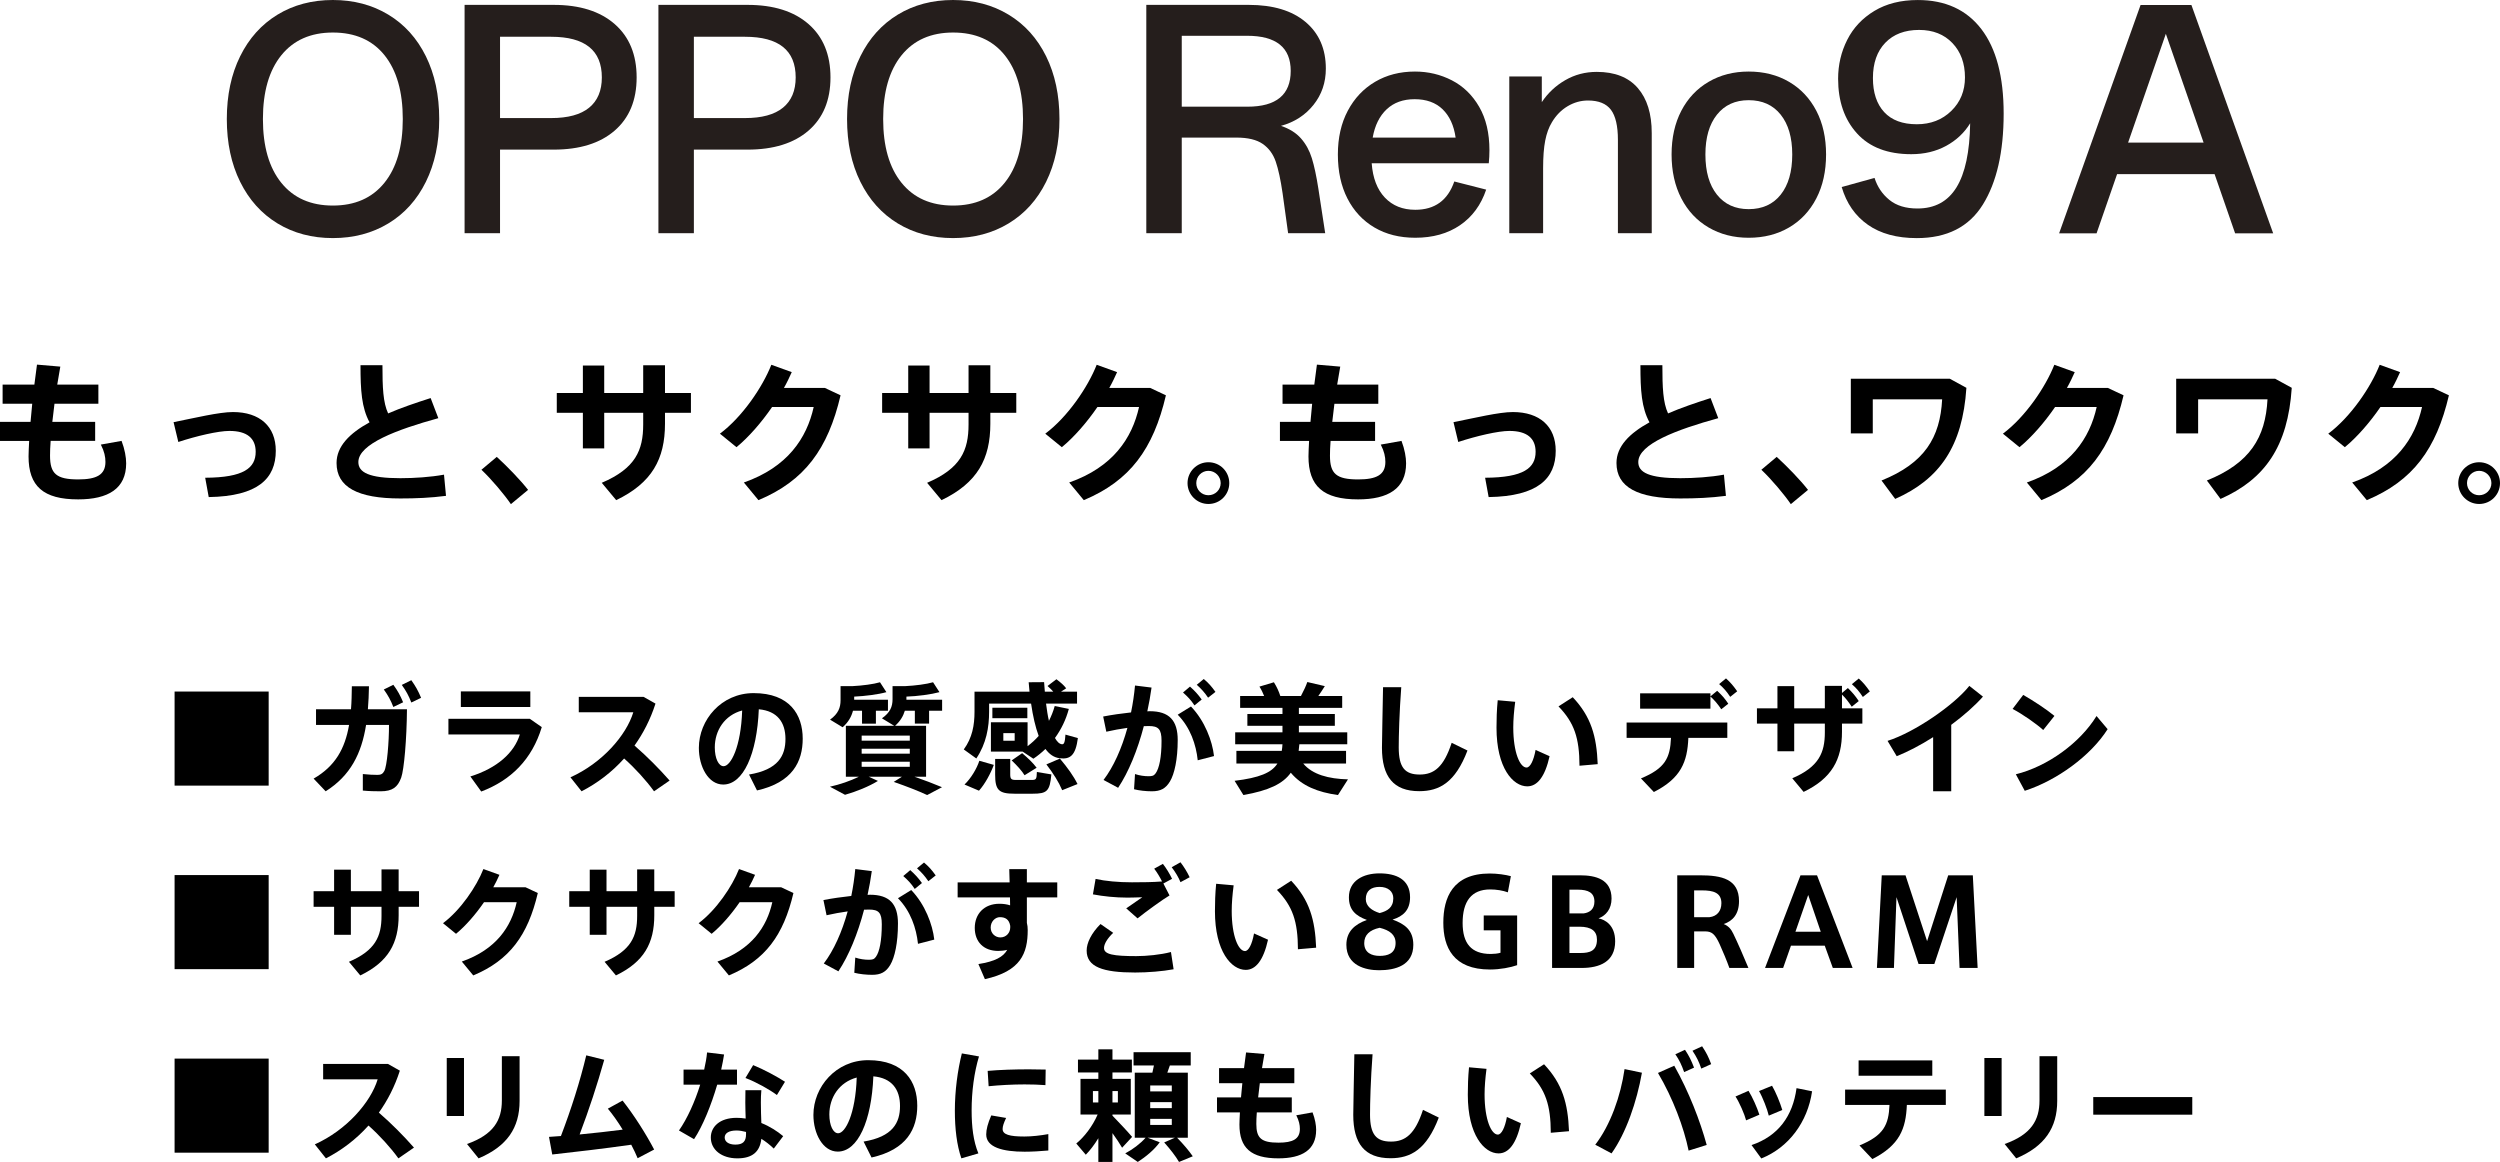 <?xml version="1.0" encoding="UTF-8"?><svg id="_レイヤー_2" xmlns="http://www.w3.org/2000/svg" viewBox="0 0 424.749 197.417"><g id="_レイヤー_1-2"><path d="m212.163.829c4.126,0,7.34.967,9.643,2.901,2.302,1.934,3.454,4.578,3.454,7.93,0,2.358-.7,4.412-2.1,6.162-1.4,1.75-3.242,2.938-5.526,3.564,1.437.479,2.57,1.188,3.399,2.128.829.94,1.445,2.064,1.851,3.371.405,1.308.774,3.031,1.105,5.167l1.161,7.571h-6.3l-.94-6.797c-.332-2.284-.718-4.07-1.161-5.36-.442-1.289-1.179-2.293-2.21-3.012-1.032-.718-2.524-1.078-4.476-1.078h-9.284v16.247h-6.023V.829h17.407Zm-.221,17.297c4.899,0,7.35-2.026,7.35-6.079,0-3.979-2.469-5.968-7.405-5.968h-11.107v12.047h11.163Z" fill="#251e1c"/><path d="m233.521,38.655c-1.971-1.161-3.5-2.799-4.587-4.918-1.087-2.118-1.63-4.614-1.63-7.488,0-2.836.561-5.314,1.685-7.433,1.123-2.118,2.671-3.758,4.642-4.918,1.97-1.161,4.227-1.741,6.77-1.741,2.247,0,4.338.497,6.272,1.492,1.934.995,3.481,2.496,4.642,4.504,1.161,2.008,1.741,4.467,1.741,7.377,0,.738-.037,1.474-.111,2.211h-19.894c.184,2.506.93,4.448,2.238,5.83,1.307,1.382,3.03,2.072,5.167,2.072,3.316,0,5.526-1.603,6.631-4.808l5.416,1.382c-.884,2.616-2.368,4.633-4.448,6.051-2.082,1.418-4.614,2.128-7.598,2.128-2.653,0-4.965-.58-6.935-1.741Zm13.788-15.28c-.295-2.063-1.032-3.665-2.21-4.808-1.179-1.141-2.763-1.713-4.752-1.713-1.953,0-3.537.572-4.752,1.713-1.216,1.142-2.008,2.745-2.376,4.808h14.092Z" fill="#251e1c"/><path d="m256.426,12.986h5.526v4.366c1.031-1.547,2.357-2.791,3.979-3.73,1.621-.94,3.407-1.409,5.36-1.409,3.057,0,5.378.912,6.963,2.735,1.584,1.824,2.376,4.375,2.376,7.654v17.02h-5.747v-15.86c0-2.357-.396-4.062-1.188-5.112-.793-1.05-2.091-1.575-3.896-1.575-1.216,0-2.368.323-3.454.967-1.087.645-1.981,1.557-2.68,2.736-.516.848-.894,1.879-1.133,3.095-.24,1.216-.359,2.8-.359,4.752v10.997h-5.747V12.986Z" fill="#251e1c"/><path d="m290.301,38.655c-1.99-1.161-3.537-2.809-4.642-4.946-1.105-2.136-1.658-4.623-1.658-7.46s.553-5.314,1.658-7.433c1.105-2.118,2.652-3.758,4.642-4.918,1.989-1.161,4.255-1.741,6.797-1.741,2.578,0,4.863.58,6.852,1.741,1.989,1.161,3.537,2.8,4.642,4.918,1.105,2.119,1.658,4.596,1.658,7.433s-.553,5.324-1.658,7.46c-1.105,2.137-2.653,3.785-4.642,4.946-1.989,1.161-4.274,1.741-6.852,1.741-2.542,0-4.808-.58-6.797-1.741Zm1.409-5.581c1.307,1.64,3.103,2.459,5.388,2.459,2.321,0,4.135-.82,5.443-2.459,1.307-1.639,1.962-3.914,1.962-6.825,0-2.874-.654-5.13-1.962-6.769-1.308-1.639-3.122-2.459-5.443-2.459-2.285,0-4.081.821-5.388,2.459-1.308,1.64-1.962,3.896-1.962,6.769,0,2.911.654,5.186,1.962,6.825Z" fill="#251e1c"/><path d="m317.351,38.186c-2.155-1.51-3.639-3.647-4.448-6.41l5.581-1.547c.478,1.511,1.317,2.754,2.514,3.73,1.197.976,2.791,1.465,4.78,1.465,2.947,0,5.157-1.197,6.631-3.592,1.473-2.394,2.247-6.023,2.321-10.886-.995,1.622-2.358,2.901-4.089,3.841-1.732.94-3.702,1.409-5.913,1.409-4.016,0-7.092-1.178-9.228-3.537-2.137-2.357-3.205-5.452-3.205-9.284,0-2.357.515-4.559,1.547-6.603,1.031-2.045,2.57-3.684,4.614-4.918,2.045-1.234,4.504-1.851,7.377-1.851,4.678,0,8.28,1.649,10.803,4.946,2.523,3.297,3.785,8.077,3.785,14.34,0,6.521-1.179,11.679-3.537,15.473-2.358,3.795-6.098,5.692-11.218,5.692-3.39,0-6.162-.756-8.317-2.266Zm2.763-19.148c1.271,1.382,3.122,2.072,5.554,2.072,2.357,0,4.31-.755,5.858-2.266,1.547-1.51,2.321-3.407,2.321-5.692,0-2.394-.71-4.338-2.128-5.83-1.419-1.492-3.307-2.238-5.664-2.238-2.431,0-4.348.728-5.747,2.183-1.401,1.456-2.1,3.454-2.1,5.996,0,2.469.636,4.393,1.907,5.775Z" fill="#251e1c"/><path d="m47.157,37.964c-2.727-1.658-4.845-4.015-6.355-7.073-1.511-3.057-2.266-6.612-2.266-10.665s.754-7.607,2.266-10.665c1.51-3.058,3.628-5.416,6.355-7.074,2.726-1.658,5.858-2.487,9.394-2.487s6.677.829,9.422,2.487c2.744,1.658,4.872,4.016,6.383,7.074,1.51,3.058,2.266,6.613,2.266,10.665s-.756,7.608-2.266,10.665c-1.511,3.058-3.638,5.416-6.383,7.073-2.745,1.658-5.885,2.487-9.422,2.487s-6.668-.829-9.394-2.487Zm.636-6.907c2.081,2.579,5.001,3.868,8.759,3.868s6.677-1.289,8.759-3.868c2.081-2.578,3.122-6.189,3.122-10.831s-1.032-8.252-3.095-10.831c-2.064-2.578-4.992-3.868-8.787-3.868-3.757,0-6.678,1.29-8.759,3.868-2.082,2.579-3.122,6.189-3.122,10.831s1.04,8.253,3.122,10.831Z" fill="#251e1c"/><path d="m94.073.829c4.421,0,7.875,1.087,10.361,3.26,2.487,2.174,3.73,5.195,3.73,9.063s-1.243,6.88-3.73,9.035c-2.487,2.155-5.941,3.233-10.361,3.233h-9.118v14.202h-6.023V.829h15.141Zm-.442,19.231c2.874,0,5.029-.589,6.466-1.768,1.437-1.178,2.155-2.891,2.155-5.139,0-4.605-2.874-6.907-8.621-6.907h-8.676v13.815h8.676Z" fill="#251e1c"/><path d="m127.007.829c4.421,0,7.875,1.087,10.362,3.26,2.487,2.174,3.73,5.195,3.73,9.063s-1.243,6.88-3.73,9.035c-2.487,2.155-5.941,3.233-10.362,3.233h-9.118v14.202h-6.024V.829h15.141Zm-.442,19.231c2.874,0,5.029-.589,6.466-1.768,1.437-1.178,2.155-2.891,2.155-5.139,0-4.605-2.874-6.907-8.621-6.907h-8.676v13.815h8.676Z" fill="#251e1c"/><path d="m152.536,37.964c-2.727-1.658-4.845-4.015-6.355-7.073-1.511-3.057-2.266-6.612-2.266-10.665s.754-7.607,2.266-10.665c1.51-3.058,3.628-5.416,6.355-7.074,2.726-1.658,5.858-2.487,9.394-2.487s6.677.829,9.422,2.487c2.744,1.658,4.872,4.016,6.383,7.074,1.51,3.058,2.266,6.613,2.266,10.665s-.756,7.608-2.266,10.665c-1.511,3.058-3.638,5.416-6.383,7.073-2.745,1.658-5.885,2.487-9.422,2.487s-6.668-.829-9.394-2.487Zm.636-6.907c2.081,2.579,5.001,3.868,8.759,3.868s6.677-1.289,8.759-3.868c2.081-2.578,3.122-6.189,3.122-10.831s-1.032-8.252-3.095-10.831c-2.064-2.578-4.992-3.868-8.787-3.868-3.757,0-6.678,1.29-8.759,3.868-2.082,2.579-3.122,6.189-3.122,10.831s1.04,8.253,3.122,10.831Z" fill="#251e1c"/><path d="m363.683.846h8.637l13.89,38.792h-6.465l-3.485-10.052h-16.567l-3.485,10.052h-6.364L363.683.846Zm10.708,23.386l-6.415-18.487-6.415,18.487h12.83Z" fill="#251e1c"/><path d="m45.646,117.493v15.984h-15.984v-15.984h15.984Z"/><path d="m62.505,120.505h6.639c-.041,5.062-.491,10.267-.983,11.62-.594,1.619-1.476,2.315-3.504,2.315-.922,0-2.009-.021-3.013-.123v-2.807c.861.103,1.886.143,2.5.143.574,0,.882-.164,1.147-.656.472-.86.8-4.877.8-7.828h-3.894c-.779,4.857-2.644,8.607-6.865,11.271l-2.049-2.152c3.668-2.11,5.327-5.082,6.024-9.119h-5.615v-2.664h5.943c.103-1.229.123-2.521.144-3.914h2.909c-.021,1.373-.082,2.664-.184,3.914Zm4.323-.389c-.45-1.168-.901-1.967-1.619-2.971l1.619-.799c.759,1.045,1.168,1.783,1.66,2.971l-1.66.799Zm4.714-1.558l-1.66.799c-.451-1.188-.901-1.988-1.619-2.992l1.619-.799c.737,1.045,1.168,1.803,1.66,2.992Z"/><path d="m92.048,123.538c-1.66,5.492-5.246,9.037-10.287,10.943l-1.845-2.562c4.55-1.414,7.46-4.037,8.402-7.131h-12.132v-2.664h13.833l2.028,1.414Zm-1.946-3.422h-11.804v-2.644h11.804v2.644Z"/><path d="m113.765,132.617l-2.644,1.824c-1.332-1.844-3.197-3.894-5.082-5.574-2.111,2.356-4.591,4.221-7.234,5.574l-1.885-2.377c5.389-2.418,9.487-7.131,10.676-11.045h-9.263v-2.623h11.005l2.029,1.147c-.861,2.685-2.091,5.062-3.566,7.131,2.132,1.844,4.242,3.976,5.964,5.943Z"/><path d="m136.381,125.485c0,3.914-1.741,7.459-7.767,8.812l-1.353-2.705c4.96-.82,6.189-3.197,6.189-6.045,0-2.787-1.353-4.754-4.529-5.042-.308,7.624-2.644,12.788-6.045,12.788-2.541,0-4.14-3.053-4.14-6.23,0-4.754,3.832-9.303,9.304-9.303,6.127,0,8.34,3.668,8.34,7.726Zm-10.287-4.775c-2.971.799-4.651,3.381-4.651,6.271,0,1.885.655,3.197,1.496,3.197,1.209,0,2.95-3.238,3.155-9.468Z"/><path d="m155.433,122.944v-2.193h-1.7c-.267.902-.779,1.783-1.66,2.562h5.267v8.648h-1.987c1.7.594,3.237,1.168,4.692,1.783l-2.521,1.332c-1.537-.717-3.443-1.455-5.677-2.233l1.394-.881h-5.656l1.578.717c-1.537.942-3.647,1.803-5.594,2.356l-2.562-1.373c1.722-.389,3.464-.983,4.919-1.701h-2.214v-8.648h8.218l-2.09-1.271c1.414-.983,1.803-2.008,1.803-3.238v-2.234h2.193c1.68-.082,3.565-.328,4.692-.656l1.086,1.681c-1.414.389-3.75.697-5.614.758v.533h6.065v1.865h-2.213v2.193h-2.419Zm-12.274.615l-2.132-1.291c1.394-1.004,1.783-2.049,1.783-3.299v-2.398h2.05c1.639-.082,3.545-.328,4.651-.656l1.086,1.681c-1.373.389-3.647.676-5.472.758v.533h5.738v1.865h-2.049v2.193h-2.357v-2.193h-1.537c-.266,1.004-.778,1.947-1.762,2.808Zm11.414,1.414h-8.177v.86h8.177v-.86Zm-8.177,3.074h8.177v-.84h-8.177v.84Zm0,2.234h8.177v-.861h-8.177v.861Z"/><path d="m165.877,128.867l-2.131-1.537c1.455-1.988,1.823-4.14,1.823-6.414v-3.402h9.345l-.144-1.599,2.623-.02.123,1.619h1.435c-.267-.328-.615-.635-.983-.963l1.517-1.147c.717.533,1.25,1.004,1.659,1.537l-.881.574h2.726v2.029h-5.267c.144,1.086.287,2.07.492,2.93.389-.778.737-1.619.983-2.521l2.397.492c-.492,1.844-1.312,3.504-2.356,4.938.369.656.758,1.024,1.188,1.065.349.041.513-.307.594-1.639l2.111.594c-.39,2.951-1.291,3.647-3.095,3.422-.963-.123-1.741-.656-2.418-1.578-.635.615-1.312,1.168-2.049,1.66l-1.824-1.209h-5.39v-4.98h6.229v4.058c.697-.533,1.332-1.106,1.886-1.742-.554-1.496-.983-3.361-1.291-5.492h-7.132v1.373c0,2.664-.471,5.41-2.172,7.951Zm.513.389l2.459.697c-.533,1.455-1.517,3.279-2.521,4.385l-2.459-1.045c1.086-1.024,2.09-2.705,2.521-4.037Zm8.155-9.017v1.783h-5.942v-1.783h5.942Zm1.619,10.922l2.459.41c-.246,2.869-.758,3.279-3.155,3.279h-3.115c-2.664,0-3.278-.615-3.278-3.258v-2.644h2.562v2.623c0,.778.184.942.963.942h2.685c.758,0,.84-.123.881-1.353Zm-3.771-6.599h-1.927v1.291h1.927v-1.291Zm3.729,5.881l-2.049,1.271c-.513-.819-1.271-1.639-2.193-2.521l1.783-1.229c1.045.881,1.845,1.66,2.459,2.479Zm3.955-1.557c1.312,1.557,2.315,2.951,2.992,4.324l-2.603,1.045c-.574-1.373-1.496-2.828-2.685-4.386l2.295-.983Z"/><path d="m200.092,125.731c0,3.299-.553,5.759-1.312,7.029-.737,1.229-1.618,1.68-3.073,1.68-1.025,0-2.152-.123-3.033-.348l.164-2.582c.778.266,1.619.369,2.274.369.636,0,.922-.062,1.229-.492.615-.84,1.004-2.746,1.004-5.533,0-1.988-.553-2.5-2.151-2.5-.267,0-.554,0-.86.021-1.065,4.078-2.582,7.787-4.365,10.472l-2.479-1.332c1.701-2.233,3.095-5.349,4.058-8.853-1.188.164-2.418.389-3.586.656l-.533-2.582c1.476-.287,3.197-.533,4.733-.697.308-1.496.533-3.033.677-4.57l2.808.348c-.185,1.353-.431,2.705-.718,4.037.144,0,.287-.021.41-.021,3.299,0,4.754,1.558,4.754,4.897Zm2.255-5.697c2.356,2.459,3.627,5.861,3.914,8.422l-2.767.717c-.287-2.685-1.25-5.553-3.402-7.746l2.255-1.394Zm-1.353-2.377l1.188-1.004c.84.758,1.312,1.271,1.987,2.193l-1.229,1.004c-.614-.942-1.147-1.475-1.946-2.192Zm2.336-1.312l1.188-.984c.84.717,1.312,1.25,1.987,2.193l-1.25.983c-.614-.901-1.127-1.475-1.926-2.192Z"/><path d="m229.021,132.412l-1.701,2.664c-3.422-.471-6.147-1.557-8.013-3.791-1.332,1.885-3.75,3.033-8.054,3.791l-1.495-2.418c4.221-.512,6.291-1.373,7.274-2.931h-6.968v-2.151h7.705c.062-.349.103-.717.123-1.127h-8.033v-2.029h8.033v-1.106h-5.963v-2.008h5.963v-1.045h-7.192v-2.008h4.078c-.205-.533-.472-1.086-.8-1.599l2.459-.738c.492.779.861,1.599,1.087,2.336h3.504c.451-.84.86-1.721,1.086-2.377l2.972.696c-.308.513-.697,1.086-1.106,1.681h4.058v2.008h-7.357v1.045h6.107v2.008h-6.107v1.106h8.218v2.029h-8.136l-.123,1.127h8.054v2.151h-7.274c1.557,1.865,4.282,2.603,7.603,2.685Z"/><path d="m249.323,127.514c-2.07,5.431-4.775,6.906-8.197,6.906-4.386,0-6.332-2.479-6.332-7.377,0-1.926.123-5.942.185-10.287h3.094c-.327,4.324-.43,8.34-.43,10.226,0,3.401,1.045,4.611,3.565,4.611,2.418,0,4.078-1.25,5.431-5.39l2.685,1.312Z"/><path d="m260.895,127.412l2.378,1.065c-.779,3.504-2.091,5.123-3.792,5.123-2.418,0-5.226-3.115-5.226-9.959,0-1.414.041-2.972.205-4.672l2.972.266c-.205,1.578-.328,3.033-.328,4.345,0,4.303,1.147,6.824,2.254,6.824.615,0,1.21-1.168,1.537-2.992Zm10.554,2.418l-3.094.267c-.021-4.734-.882-7.295-3.566-10.083l2.419-1.557c3.114,3.299,4.057,6.619,4.241,11.373Z"/><path d="m276.359,122.76h17.111v2.603h-6.619c-.164,4.058-1.229,6.845-5.861,9.201l-2.192-2.315c4.14-1.701,4.959-3.504,5.103-6.886h-7.541v-2.603Zm17.275-3.197l-1.189.942c-.594-.881-1.106-1.496-1.844-2.172v2.07h-11.947v-2.603h11.947v.512l1.147-.943c.799.738,1.291,1.291,1.886,2.193Zm1.516-2.111l-1.188.943c-.594-.902-1.086-1.476-1.885-2.172l1.168-.963c.799.717,1.271,1.291,1.905,2.193Z"/><path d="m312.952,120.342h3.463v2.603h-3.463v1.394c0,4.713-1.742,7.91-6.517,10.205l-1.927-2.315c4.509-1.926,5.533-4.345,5.533-7.788v-1.496h-5.205v4.693h-2.849v-4.693h-3.483v-2.603h3.483v-3.771h2.849v3.771h5.205v-3.812h2.91v1.209l1.004-.84c.779.758,1.25,1.312,1.845,2.213l-1.188.963c-.554-.82-1.005-1.435-1.66-2.07v2.336Zm4.733-2.869l-1.188.943c-.594-.902-1.065-1.476-1.864-2.172l1.168-.963c.799.717,1.25,1.291,1.885,2.193Z"/><path d="m331.513,123.149v11.292h-3.074v-9.201c-2.091,1.332-4.242,2.459-6.188,3.238l-1.558-2.603c4.651-1.475,11.353-6.127,13.894-9.344l2.315,1.824c-1.353,1.537-3.258,3.217-5.389,4.795Z"/><path d="m347.142,124.03c-1.147-1.045-3.483-2.685-5.205-3.586l1.804-2.377c1.803,1.025,3.996,2.479,5.308,3.566l-1.906,2.397Zm10.943-.144c-2.89,4.549-8.628,8.709-14.079,10.472l-1.516-2.807c5.39-1.332,10.901-5.328,13.709-9.898l1.886,2.233Z"/><path d="m45.646,148.674v15.984h-15.984v-15.984h15.984Z"/><path d="m71.193,154.064h-3.463v1.455c0,4.713-1.742,7.91-6.517,10.205l-1.927-2.315c4.509-1.926,5.533-4.345,5.533-7.788v-1.557h-5.205v4.754h-2.849v-4.754h-3.483v-2.644h3.483v-3.668h2.849v3.668h5.205v-3.709h2.91v3.709h3.463v2.644Z"/><path d="m91.372,151.727c-1.681,7.172-4.796,11.415-10.964,13.997l-1.946-2.356c5.84-2.049,8.401-5.922,9.323-10.083h-5.553c-1.435,2.09-3.136,4.037-4.755,5.369l-2.213-1.803c2.992-2.234,5.697-6.23,6.865-9.201l2.726.983c-.308.676-.636,1.394-1.046,2.111h5.472l2.091.983Z"/><path d="m114.625,154.064h-3.463v1.455c0,4.713-1.742,7.91-6.517,10.205l-1.927-2.315c4.509-1.926,5.533-4.345,5.533-7.788v-1.557h-5.205v4.754h-2.849v-4.754h-3.483v-2.644h3.483v-3.668h2.849v3.668h5.205v-3.709h2.91v3.709h3.463v2.644Z"/><path d="m134.803,151.727c-1.681,7.172-4.796,11.415-10.964,13.997l-1.946-2.356c5.84-2.049,8.401-5.922,9.323-10.083h-5.553c-1.435,2.09-3.136,4.037-4.755,5.369l-2.213-1.803c2.992-2.234,5.697-6.23,6.865-9.201l2.726.983c-.308.676-.636,1.394-1.046,2.111h5.472l2.091.983Z"/><path d="m152.563,156.913c0,3.299-.553,5.758-1.312,7.029-.737,1.229-1.618,1.68-3.073,1.68-1.025,0-2.152-.123-3.033-.348l.164-2.582c.778.266,1.619.369,2.274.369.636,0,.922-.062,1.229-.492.615-.84,1.004-2.746,1.004-5.533,0-1.988-.553-2.5-2.151-2.5-.267,0-.553,0-.86.021-1.065,4.078-2.582,7.787-4.365,10.472l-2.479-1.332c1.701-2.233,3.095-5.349,4.058-8.853-1.188.164-2.418.389-3.586.656l-.533-2.582c1.476-.287,3.197-.533,4.733-.697.308-1.496.533-3.033.677-4.57l2.808.348c-.185,1.353-.431,2.705-.718,4.037.144,0,.287-.021.41-.021,3.299,0,4.754,1.558,4.754,4.898Zm2.255-5.697c2.356,2.459,3.627,5.861,3.914,8.422l-2.767.717c-.287-2.685-1.25-5.553-3.402-7.746l2.255-1.394Zm-1.353-2.377l1.188-1.004c.84.758,1.312,1.271,1.987,2.193l-1.229,1.004c-.614-.942-1.147-1.475-1.946-2.192Zm2.336-1.312l1.188-.984c.84.717,1.312,1.25,1.987,2.193l-1.25.983c-.614-.901-1.127-1.475-1.926-2.192Z"/><path d="m174.465,152.465v4.324c.102.389.143.799.143,1.229,0,3.996-1.209,6.988-7.274,8.34l-1.106-2.562c2.849-.451,4.242-1.229,4.897-2.418-.472.123-1.004.184-1.537.184-2.479,0-3.976-1.557-3.976-3.914,0-2.377,1.599-4.098,4.181-4.098.656,0,1.271.082,1.824.266,0-.451-.021-.901-.021-1.353h-8.894v-2.541h8.832l-.062-2.254h2.992v2.254h5.164v2.541h-5.164Zm-4.509,6.804c1.024,0,1.681-.82,1.681-1.681v-.287c-.185-1.106-.841-1.476-1.763-1.476-.778,0-1.558.738-1.558,1.762s.8,1.681,1.64,1.681Z"/><path d="m198.946,161.748l.45,2.931c-1.864.348-4.385.553-6.537.553-5.471,0-8.237-.943-8.237-3.73,0-1.312.799-2.951,2.356-4.508l2.151,1.496c-1.004.963-1.558,1.906-1.558,2.582,0,1.086,1.619,1.373,5.472,1.373,1.742,0,4.14-.226,5.902-.697Zm-7.398-9.242c-2.069,0-4.118-.225-5.86-.553l.451-2.623c1.68.369,3.853.574,6.168.574,1.844,0,3.565-.021,5.123-.144-.349-.717-.84-1.537-1.332-2.172l1.476-.82c.573.738,1.127,1.639,1.558,2.541l-1.476.799,1.045,2.029c-1.188.697-4.058,2.787-5.431,3.894l-1.926-1.701,2.726-1.885c-.8.021-1.804.062-2.521.062Zm10.574-3.463l-1.557.84c-.308-.779-.902-1.783-1.496-2.541l1.496-.84c.573.738,1.127,1.64,1.557,2.542Z"/><path d="m213.059,158.593l2.378,1.065c-.779,3.504-2.091,5.124-3.792,5.124-2.418,0-5.226-3.115-5.226-9.959,0-1.414.041-2.972.205-4.672l2.972.266c-.205,1.578-.328,3.033-.328,4.345,0,4.303,1.147,6.824,2.254,6.824.615,0,1.21-1.168,1.537-2.992Zm10.554,2.418l-3.094.267c-.021-4.734-.882-7.295-3.566-10.083l2.419-1.557c3.114,3.299,4.057,6.619,4.241,11.373Z"/><path d="m240.122,160.519c0,3.525-3.073,4.324-5.819,4.324-2.254,0-5.554-.758-5.554-4.324,0-2.213,1.373-3.463,3.483-4.222-1.905-.696-3.053-1.701-3.053-3.853,0-2.807,2.418-4.058,5.205-4.058,2.808,0,5.185,1.004,5.185,4.058,0,2.172-1.168,3.238-2.972,3.792,2.09.758,3.524,1.803,3.524,4.283Zm-3.012-.308c0-1.414-1.025-2.172-2.705-2.582-1.742.369-2.623,1.25-2.623,2.603,0,1.66,1.291,2.172,2.623,2.172,1.312,0,2.705-.369,2.705-2.193Zm-2.705-5.082c1.332-.348,2.315-.942,2.315-2.521,0-1.127-.86-1.926-2.336-1.926-1.394,0-2.336.635-2.336,2.07,0,1.209,1.024,1.967,2.356,2.377Z"/><path d="m257.761,155.539v8.443c-1.106.389-2.889.738-4.61.738-6.271,0-7.931-3.812-7.931-7.951,0-4.242,1.578-8.361,7.89-8.361,1.271,0,2.685.205,3.586.451l-.512,2.746c-.841-.308-1.947-.492-2.992-.492-3.218,0-4.693,2.049-4.693,5.697,0,3.442,1.435,5.267,4.775,5.267.532,0,1.188-.062,1.66-.205v-3.812h-2.849v-2.521h5.676Z"/><path d="m274.416,159.925c0,3.484-2.644,4.529-5.696,4.529h-5.021v-15.738h4.775c2.623,0,5.328.676,5.328,3.955,0,1.742-.943,2.89-2.214,3.361,1.087.205,2.828,1.127,2.828,3.894Zm-7.767-4.734h2.397c1.087-.144,1.845-.758,1.845-2.008,0-1.496-1.024-2.029-2.828-2.029h-1.414v4.037Zm4.673,4.447c0-1.414-.902-2.192-2.972-2.192h-1.701v4.467h1.886c1.558,0,2.787-.349,2.787-2.275Z"/><path d="m297.055,164.454h-3.237c-.369-1.065-1.127-2.89-1.66-4.058-.758-1.639-1.291-2.152-2.418-2.152h-1.906v6.209h-2.869v-15.738h3.894c3.648,0,6.599.635,6.599,4.385,0,2.213-1.065,3.381-2.603,3.894.82.328,1.291.902,1.66,1.701.574,1.168,1.865,4.099,2.541,5.758Zm-4.59-11.004c0-1.803-1.414-2.172-3.279-2.172h-1.353v4.549h2.623c1.229-.144,2.009-1.004,2.009-2.377Z"/><path d="m314.756,164.454h-3.361l-1.373-3.791h-5.737l-1.332,3.791h-3.074l6.024-15.738h2.808l6.046,15.738Zm-5.41-6.148l-2.132-6.25-2.172,6.25h4.304Z"/><path d="m336.001,164.454h-3.074l-.492-12.029-3.791,11.353h-2.685l-3.75-11.353-.43,12.029h-2.89l.819-15.738h4.037l3.668,11.189,3.587-11.189h4.18l.82,15.738Z"/><path d="m45.646,179.855v15.984h-15.984v-15.984h15.984Z"/><path d="m70.333,194.979l-2.644,1.824c-1.332-1.844-3.197-3.894-5.082-5.574-2.111,2.356-4.591,4.221-7.234,5.574l-1.885-2.377c5.389-2.418,9.487-7.131,10.676-11.045h-9.263v-2.623h11.005l2.029,1.147c-.861,2.685-2.091,5.062-3.566,7.131,2.132,1.844,4.242,3.976,5.964,5.943Z"/><path d="m75.901,179.753h2.931v9.857h-2.931v-9.857Zm12.377-.307v7.603c0,4.57-2.131,7.726-6.967,9.754l-1.968-2.438c4.529-1.599,5.923-4.058,5.923-7.398v-7.521h3.012Z"/><path d="m108.334,196.782c-.286-.697-.655-1.475-1.086-2.295-4.569.656-9.713,1.25-13.423,1.66l-.553-2.992,2.028-.144c1.722-4.508,3.238-9.242,4.304-13.709l3.054.758c-1.188,4.221-2.582,8.463-4.181,12.685,2.438-.225,5.041-.533,7.315-.819-.799-1.312-1.68-2.562-2.521-3.566l2.5-1.373c1.947,2.459,3.996,5.697,5.369,8.32l-2.808,1.475Z"/><path d="m121.854,184.282c-1.004,3.443-2.459,7.05-3.935,9.263l-2.562-1.476c1.394-1.988,2.705-4.877,3.606-7.787h-2.828v-2.562h3.505c.226-1.004.409-1.988.491-2.91l2.89.348c-.123.799-.287,1.64-.491,2.562h2.685v2.562h-3.361Zm7.5,6.517c1.435.574,2.705,1.394,3.71,2.234l-1.599,2.111c-.636-.615-1.353-1.188-2.111-1.66-.245,2.172-1.496,3.32-4.078,3.32-2.664,0-4.508-1.455-4.508-3.545,0-1.783,1.476-3.34,4.386-3.34.512,0,1.024.041,1.536.123-.021-.881-.062-1.804-.062-2.705,0-.697,0-1.517.021-2.111h2.705c-.062.615-.082,1.414-.082,2.09,0,1.168.041,2.397.082,3.483Zm-2.603,1.517c-.553-.144-1.086-.246-1.618-.246-1.312,0-2.009.472-2.009,1.189,0,.697.656,1.209,1.804,1.209,1.271,0,1.823-.512,1.823-1.763v-.389Zm5.246-6.271c-1.229-.922-3.606-2.254-5.349-2.89l1.312-2.193c1.783.717,4.119,1.988,5.41,2.828l-1.373,2.254Z"/><path d="m155.843,187.848c0,3.914-1.741,7.459-7.767,8.812l-1.353-2.705c4.96-.82,6.189-3.197,6.189-6.045,0-2.787-1.353-4.754-4.529-5.042-.308,7.624-2.644,12.788-6.045,12.788-2.541,0-4.14-3.053-4.14-6.23,0-4.754,3.832-9.303,9.304-9.303,6.127,0,8.34,3.668,8.34,7.726Zm-10.287-4.775c-2.971.799-4.651,3.381-4.651,6.271,0,1.885.655,3.197,1.496,3.197,1.209,0,2.95-3.238,3.155-9.468Z"/><path d="m166.329,179.487c-.82,2.725-1.25,5.963-1.25,9.16,0,2.807.287,5.226,1.147,7.315l-2.89.84c-.778-2.254-1.106-5.021-1.106-8.115,0-3.361.472-6.865,1.188-9.714l2.91.513Zm11.783,13.197v2.787c-1.332.123-2.828.205-4.017.205-3.709,0-6.537-.738-6.537-2.931,0-.84.267-1.885.86-3.238l2.521.431c-.409.86-.594,1.414-.594,1.885,0,.942,1.188,1.271,3.688,1.271,1.25,0,2.726-.164,4.078-.41Zm-10.144-8.136l-.164-2.603c2.028-.185,4.631-.267,6.987-.267,1.025,0,2.029.021,2.869.041l-.041,2.644c-1.024-.082-2.295-.123-3.545-.123-2.009,0-4.283.123-6.106.308Z"/><path d="m190.646,194.999c-.41-.697-.983-1.578-1.64-2.479v4.897h-2.397v-4.037c-.656,1.086-1.394,2.049-2.132,2.808l-1.618-1.906c1.353-1.106,2.767-2.93,3.627-4.918h-2.91v-6.066h3.033v-1.086h-3.463v-2.192h3.463v-1.742h2.397v1.742h3.3v2.192h-3.3v1.086h3.115v6.066h-3.115v.184c1.209,1.25,2.562,2.685,3.34,3.607l-1.7,1.844Zm-4.959-7.685h.922v-1.947h-.922v1.947Zm3.319-1.947v1.947h.922v-1.947h-.922Zm13.648,11.086l-2.337.963c-.614-1.045-1.475-2.131-2.521-3.32l1.824-.799h-4.652l2.07.778c-.963,1.312-2.336,2.439-3.729,3.34l-2.132-1.455c1.271-.676,2.541-1.619,3.464-2.664h-1.845v-11.046h2.992l.267-1.229h-3.464v-2.254h9.714v2.254h-3.545l-.431,1.229h3.483v11.046h-1.823c1.086,1.127,1.967,2.151,2.664,3.156Zm-3.566-12.029h-3.668v1.004h3.668v-1.004Zm0,2.828h-3.668v1.024h3.668v-1.024Zm0,2.848h-3.668v1.025h3.668v-1.025Z"/><path d="m223.612,191.987c0,3.381-2.397,4.815-6.414,4.815-4.652,0-6.619-1.762-6.619-5.738,0-.533.041-1.25.082-2.07h-3.894v-2.541h4.078l.226-2.418h-3.955v-2.562h4.241l.349-2.664,3.115.266-.41,2.398h5.492v2.562h-5.861l-.286,2.418h5.717v2.541h-5.942c-.062.779-.082,1.455-.082,1.967,0,2.418.84,3.176,3.771,3.176,2.438,0,3.627-.615,3.627-2.336,0-.676-.144-1.394-.614-2.316l2.766-.492c.431,1.127.615,2.193.615,2.992Z"/><path d="m244.448,189.876c-2.07,5.431-4.775,6.906-8.197,6.906-4.386,0-6.332-2.479-6.332-7.377,0-1.926.123-5.942.185-10.287h3.094c-.327,4.324-.43,8.34-.43,10.226,0,3.401,1.045,4.611,3.565,4.611,2.418,0,4.078-1.25,5.431-5.39l2.685,1.312Z"/><path d="m256.02,189.774l2.378,1.065c-.779,3.504-2.091,5.123-3.792,5.123-2.418,0-5.226-3.115-5.226-9.959,0-1.414.041-2.972.205-4.672l2.972.266c-.205,1.578-.328,3.033-.328,4.345,0,4.303,1.147,6.824,2.254,6.824.615,0,1.21-1.168,1.537-2.992Zm10.554,2.418l-3.094.267c-.021-4.734-.882-7.295-3.566-10.083l2.419-1.557c3.114,3.299,4.057,6.619,4.241,11.373Z"/><path d="m276.013,181.638l2.95.615c-.881,4.959-2.684,10.226-5.164,13.709l-2.766-1.475c2.582-3.34,4.323-8.279,4.979-12.849Zm8.442-.574c2.5,4.447,4.406,9.406,5.513,13.464l-3.074.963c-.799-3.914-2.664-8.914-5.205-13.197l2.767-1.229Zm1.681,1.086c-.431-1.209-.799-2.008-1.496-3.033l1.64-.758c.717,1.086,1.065,1.804,1.537,3.033l-1.681.758Zm2.91-.595c-.41-1.209-.8-1.987-1.496-3.033l1.64-.758c.717,1.086,1.086,1.804,1.537,3.033l-1.681.758Z"/><path d="m298.918,189.385l-2.254.963c-.267-1.045-1.147-3.053-1.804-4.058l2.213-.963c.677,1.086,1.455,2.848,1.845,4.058Zm8.955-3.976c-.758,5.246-3.996,9.57-8.627,11.414l-1.66-2.274c4.55-1.537,7.009-4.939,7.644-9.673l2.644.533Zm-7.356,4.139c-.246-1.065-1.045-3.135-1.66-4.18l2.213-.902c.636,1.086,1.373,2.89,1.742,4.119l-2.295.963Z"/><path d="m330.593,187.725h-6.619c-.164,4.058-1.229,6.845-5.861,9.201l-2.192-2.315c4.14-1.701,4.959-3.504,5.103-6.886h-7.541v-2.603h17.111v2.603Zm-2.296-4.959h-12.521v-2.603h12.521v2.603Z"/><path d="m337.144,179.753h2.931v9.857h-2.931v-9.857Zm12.377-.307v7.603c0,4.57-2.131,7.726-6.967,9.754l-1.968-2.438c4.529-1.599,5.923-4.058,5.923-7.398v-7.521h3.012Z"/><path d="m372.467,186.392v2.992h-16.824v-2.992h16.824Z"/><path d="m21.436,78.717c0,4.303-3.052,6.128-8.162,6.128-5.92,0-8.423-2.243-8.423-7.302,0-.678.052-1.59.104-2.634H0v-3.233h5.189l.286-3.077H.443v-3.26h5.397l.443-3.39,3.964.339-.521,3.051h6.988v3.26h-7.458l-.365,3.077h7.276v3.233h-7.562c-.078.991-.104,1.852-.104,2.503,0,3.077,1.069,4.042,4.798,4.042,3.104,0,4.616-.782,4.616-2.973,0-.86-.183-1.773-.782-2.947l3.521-.626c.547,1.435.782,2.791.782,3.808Z"/><path d="m46.857,76.578c0,4.72-3.025,7.745-11.396,7.875l-.6-3.286c6.571-.026,8.579-1.669,8.579-4.407,0-2.295-1.461-3.546-4.459-3.546-1.93,0-5.581.86-8.685,1.877l-.808-3.364c3.65-.73,7.744-1.721,10.092-1.721,4.563,0,7.275,2.451,7.275,6.571Z"/><path d="m75.773,84.245c-2.607.339-5.085.443-7.771.443-7.197,0-10.822-1.904-10.822-6.024,0-2.816,2.19-5.033,5.606-6.911-1.355-2.503-1.538-5.398-1.538-9.701h3.729c0,3.781.104,6.337.965,8.188,2.165-.939,4.616-1.773,7.224-2.608l1.304,3.416c-7.015,1.93-13.586,4.381-13.586,7.458,0,1.748,1.799,2.738,7.146,2.738,2.398,0,5.11-.183,7.405-.6l.339,3.599Z"/><path d="m89.722,83.228l-2.92,2.425c-1.044-1.539-3.26-4.199-5.008-5.841l2.608-2.19c1.825,1.669,4.016,3.938,5.319,5.606Z"/><path d="m117.389,70.137h-4.407v1.852c0,5.998-2.217,10.066-8.293,12.986l-2.451-2.947c5.737-2.451,7.041-5.528,7.041-9.909v-1.982h-6.623v6.05h-3.625v-6.05h-4.434v-3.364h4.434v-4.668h3.625v4.668h6.623v-4.72h3.703v4.72h4.407v3.364Z"/><path d="m142.811,67.164c-2.139,9.127-6.102,14.525-13.951,17.811l-2.478-2.999c7.432-2.607,10.691-7.536,11.865-12.83h-7.067c-1.825,2.66-3.989,5.137-6.05,6.832l-2.816-2.295c3.808-2.842,7.25-7.927,8.736-11.708l3.468,1.251c-.391.861-.808,1.773-1.329,2.686h6.962l2.66,1.252Z"/><path d="m172.666,70.137h-4.407v1.852c0,5.998-2.217,10.066-8.293,12.986l-2.451-2.947c5.737-2.451,7.041-5.528,7.041-9.909v-1.982h-6.623v6.05h-3.625v-6.05h-4.434v-3.364h4.434v-4.668h3.625v4.668h6.623v-4.72h3.703v4.72h4.407v3.364Z"/><path d="m198.088,67.164c-2.139,9.127-6.102,14.525-13.951,17.811l-2.478-2.999c7.432-2.607,10.691-7.536,11.865-12.83h-7.067c-1.825,2.66-3.989,5.137-6.05,6.832l-2.816-2.295c3.808-2.842,7.25-7.927,8.736-11.708l3.468,1.251c-.391.861-.808,1.773-1.329,2.686h6.962l2.66,1.252Z"/><path d="m208.854,82.08c0,1.956-1.564,3.546-3.546,3.546-1.956,0-3.547-1.59-3.547-3.546s1.591-3.546,3.547-3.546c1.981,0,3.546,1.591,3.546,3.546Zm-1.46,0c0-1.147-.938-2.086-2.086-2.086s-2.061.938-2.061,2.086.913,2.06,2.061,2.06,2.086-.913,2.086-2.06Z"/><path d="m238.895,78.717c0,4.303-3.052,6.128-8.162,6.128-5.92,0-8.423-2.243-8.423-7.302,0-.678.052-1.59.104-2.634h-4.954v-3.233h5.189l.286-3.077h-5.032v-3.26h5.397l.443-3.39,3.964.339-.521,3.051h6.988v3.26h-7.458l-.365,3.077h7.276v3.233h-7.562c-.078.991-.104,1.852-.104,2.503,0,3.077,1.069,4.042,4.798,4.042,3.104,0,4.616-.782,4.616-2.973,0-.86-.183-1.773-.782-2.947l3.521-.626c.547,1.435.782,2.791.782,3.808Z"/><path d="m264.316,76.578c0,4.72-3.025,7.745-11.396,7.875l-.6-3.286c6.571-.026,8.579-1.669,8.579-4.407,0-2.295-1.461-3.546-4.459-3.546-1.93,0-5.581.86-8.685,1.877l-.808-3.364c3.65-.73,7.744-1.721,10.092-1.721,4.563,0,7.275,2.451,7.275,6.571Z"/><path d="m293.232,84.245c-2.607.339-5.085.443-7.771.443-7.197,0-10.822-1.904-10.822-6.024,0-2.816,2.19-5.033,5.606-6.911-1.355-2.503-1.538-5.398-1.538-9.701h3.729c0,3.781.104,6.337.965,8.188,2.165-.939,4.616-1.773,7.224-2.608l1.304,3.416c-7.015,1.93-13.586,4.381-13.586,7.458,0,1.748,1.799,2.738,7.146,2.738,2.398,0,5.11-.183,7.405-.6l.339,3.599Z"/><path d="m307.181,83.228l-2.92,2.425c-1.044-1.539-3.26-4.199-5.008-5.841l2.608-2.19c1.825,1.669,4.016,3.938,5.319,5.606Z"/><path d="m334.091,65.887c-.651,9.961-4.563,15.542-12.1,18.88l-2.32-3.129c7.301-2.947,9.961-7.275,10.3-13.795h-11.787v5.789h-3.729v-9.283h16.819l2.816,1.539Z"/><path d="m360.791,67.164c-2.139,9.127-6.102,14.525-13.951,17.811l-2.478-2.999c7.432-2.607,10.691-7.536,11.865-12.83h-7.067c-1.825,2.66-3.989,5.137-6.05,6.832l-2.816-2.295c3.808-2.842,7.25-7.927,8.736-11.708l3.468,1.251c-.391.861-.808,1.773-1.329,2.686h6.962l2.66,1.252Z"/><path d="m389.368,65.887c-.651,9.961-4.563,15.542-12.1,18.88l-2.32-3.129c7.301-2.947,9.961-7.275,10.3-13.795h-11.787v5.789h-3.729v-9.283h16.819l2.816,1.539Z"/><path d="m416.068,67.164c-2.139,9.127-6.102,14.525-13.951,17.811l-2.478-2.999c7.432-2.607,10.691-7.536,11.865-12.83h-7.067c-1.825,2.66-3.989,5.137-6.05,6.832l-2.816-2.295c3.808-2.842,7.25-7.927,8.736-11.708l3.468,1.251c-.391.861-.808,1.773-1.329,2.686h6.962l2.66,1.252Z"/><path d="m424.749,82.08c0,1.956-1.564,3.546-3.546,3.546-1.956,0-3.547-1.59-3.547-3.546s1.591-3.546,3.547-3.546c1.981,0,3.546,1.591,3.546,3.546Zm-1.46,0c0-1.147-.938-2.086-2.086-2.086s-2.061.938-2.061,2.086.913,2.06,2.061,2.06,2.086-.913,2.086-2.06Z"/></g></svg>